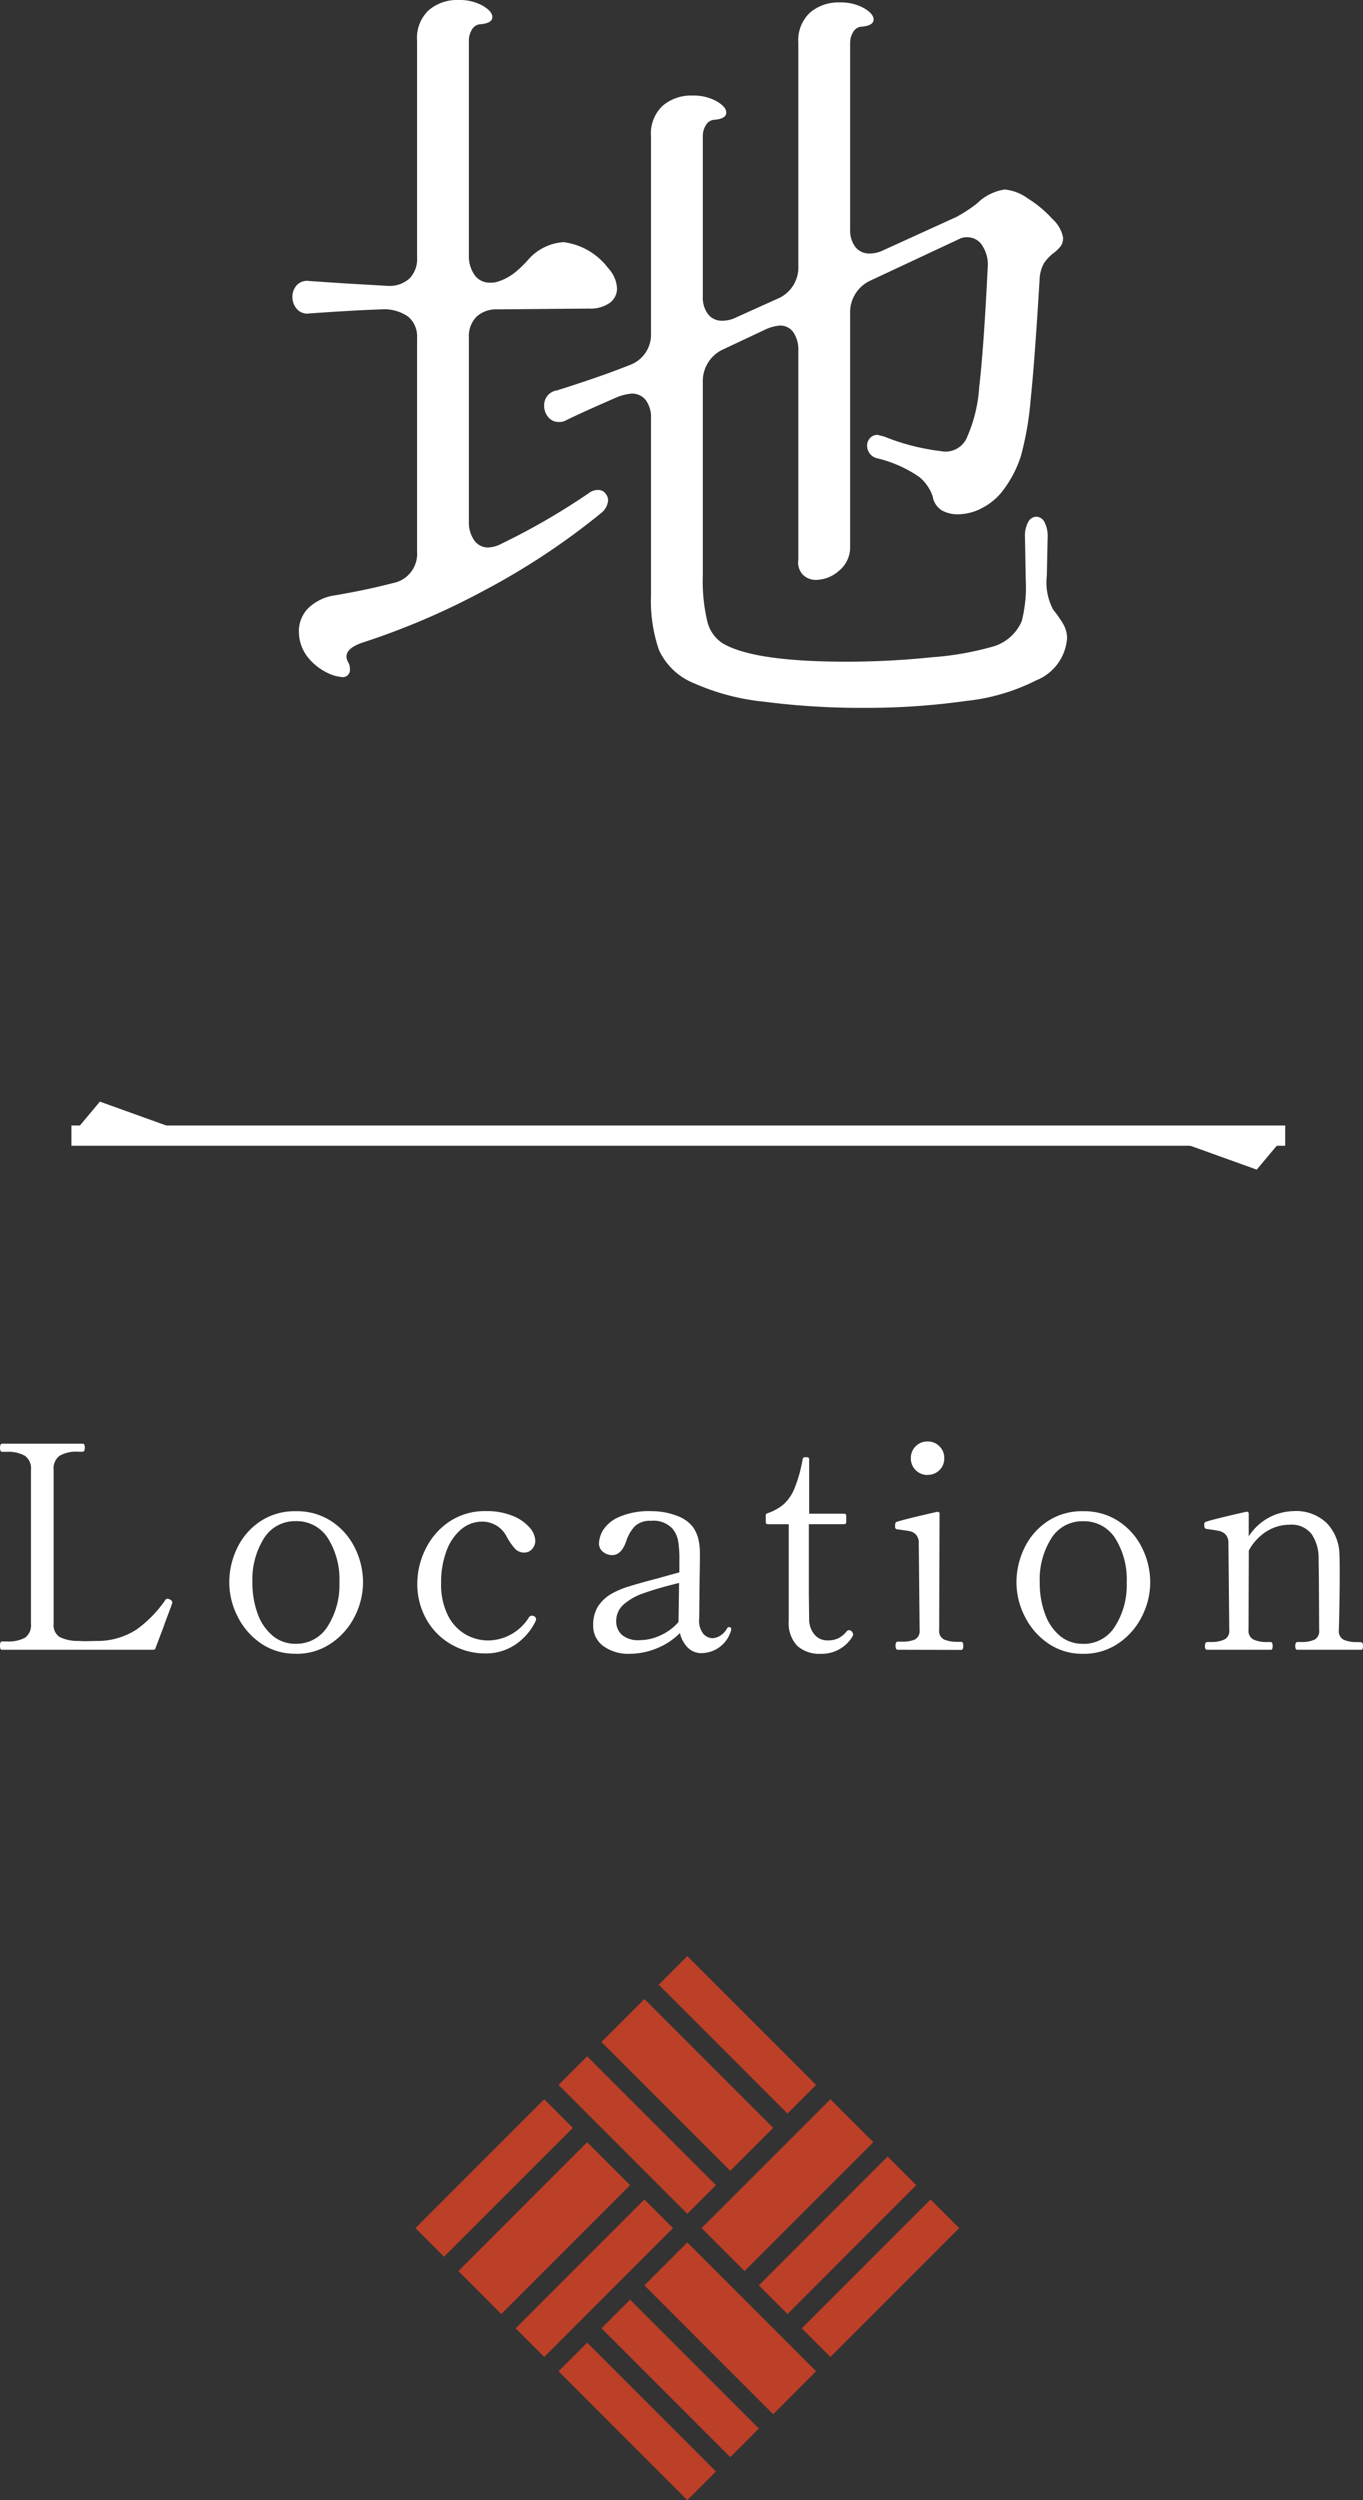 <svg xmlns="http://www.w3.org/2000/svg" width="67.354" height="123.48" viewBox="0 0 67.354 123.48">
  <rect x="0" y="0" width="67.354" height="123.48" fill="#333333" stroke="none"/>
  <g id="グループ_47885" data-name="グループ 47885" transform="translate(-1303.47 -394.52)">
    <path id="パス_30692" data-name="パス 30692" d="M0,0H9V2H0Z" transform="translate(1337.435 491.13) rotate(45)" fill="#bc3f28"/>
    <path id="パス_30693" data-name="パス 30693" d="M0,0H9V3H0Z" transform="translate(1337.435 505.272) rotate(45)" fill="#bc3f28"/>
    <path id="パス_30694" data-name="パス 30694" d="M0,0H9V2H0Z" transform="translate(1350.87 504.565) rotate(135)" fill="#bc3f28"/>
    <path id="パス_30695" data-name="パス 30695" d="M0,0H9V2H0Z" transform="translate(1336.728 504.565) rotate(135)" fill="#bc3f28"/>
    <path id="パス_30696" data-name="パス 30696" d="M0,0H9V3H0Z" transform="translate(1335.314 493.251) rotate(45)" fill="#bc3f28"/>
    <path id="パス_30697" data-name="パス 30697" d="M0,0H9V2H0Z" transform="translate(1334.607 508.1) rotate(45)" fill="#bc3f28"/>
    <path id="パス_30698" data-name="パス 30698" d="M0,0H9V2H0Z" transform="translate(1348.749 502.444) rotate(135)" fill="#bc3f28"/>
    <path id="パス_30699" data-name="パス 30699" d="M0,0H9V3H0Z" transform="translate(1334.607 502.444) rotate(135)" fill="#bc3f28"/>
    <path id="パス_30700" data-name="パス 30700" d="M0,0H9V2H0Z" transform="translate(1332.485 496.08) rotate(45)" fill="#bc3f28"/>
    <path id="パス_30701" data-name="パス 30701" d="M0,0H9V2H0Z" transform="translate(1332.485 510.222) rotate(45)" fill="#bc3f28"/>
    <path id="パス_30702" data-name="パス 30702" d="M0,0H9V3H0Z" transform="translate(1346.627 500.322) rotate(135)" fill="#bc3f28"/>
    <path id="パス_30703" data-name="パス 30703" d="M0,0H9V2H0Z" transform="translate(1331.778 499.615) rotate(135)" fill="#bc3f28"/>
    <path id="パス_30704" data-name="パス 30704" d="M-25.844-.084Q-25.858,0-25.97,0h-7.462a.077.077,0,0,1-.077-.049A.392.392,0,0,1-33.53-.2q0-.21.1-.21h.224A1.708,1.708,0,0,0-32.284-.6.76.76,0,0,0-32-1.274V-8.89a.763.763,0,0,0-.294-.686,1.668,1.668,0,0,0-.91-.2h-.224q-.1,0-.1-.2t.1-.2h3.976a.088.088,0,0,1,.091.049.392.392,0,0,1,.021.147q0,.2-.112.2h-.21a1.653,1.653,0,0,0-.924.2.766.766,0,0,0-.294.679v7.616a.7.7,0,0,0,.287.651,2.038,2.038,0,0,0,.931.2l.322.014.56-.014a3.564,3.564,0,0,0,2-.567,5.9,5.9,0,0,0,1.414-1.449.127.127,0,0,1,.112-.07.322.322,0,0,1,.126.042q.112.056.112.14l-.014.07q-.126.35-.231.623t-.175.483Zm6.93.28a2.96,2.96,0,0,1-1.743-.525A3.488,3.488,0,0,1-21.8-1.666a3.709,3.709,0,0,1-.4-1.652,3.881,3.881,0,0,1,.392-1.708,3.276,3.276,0,0,1,1.141-1.316,3.072,3.072,0,0,1,1.757-.5,3.105,3.105,0,0,1,1.764.5,3.31,3.31,0,0,1,1.155,1.316,3.824,3.824,0,0,1,.4,1.708,3.709,3.709,0,0,1-.4,1.652A3.467,3.467,0,0,1-17.15-.329,3.015,3.015,0,0,1-18.914.2Zm0-.49a1.808,1.808,0,0,0,1.575-.861,3.784,3.784,0,0,0,.581-2.163,3.817,3.817,0,0,0-.574-2.2,1.819,1.819,0,0,0-1.582-.833,1.8,1.8,0,0,0-1.568.84,3.824,3.824,0,0,0-.574,2.2A4.349,4.349,0,0,0-20.8-1.785a2.525,2.525,0,0,0,.742,1.092A1.736,1.736,0,0,0-18.914-.294Zm9.366.476a3.334,3.334,0,0,1-1.673-.441,3.254,3.254,0,0,1-1.232-1.232,3.542,3.542,0,0,1-.455-1.8,3.824,3.824,0,0,1,.392-1.652,3.45,3.45,0,0,1,1.162-1.365,3.141,3.141,0,0,1,1.848-.539,3.343,3.343,0,0,1,1.3.231,2.152,2.152,0,0,1,.84.574,1.039,1.039,0,0,1,.287.651.6.6,0,0,1-.154.413A.5.5,0,0,1-7.63-4.8a.6.6,0,0,1-.448-.189,3.024,3.024,0,0,1-.406-.581A1.345,1.345,0,0,0-9.7-6.328a1.594,1.594,0,0,0-1.036.378,2.51,2.51,0,0,0-.728,1.064A4.357,4.357,0,0,0-11.732-3.3a3.389,3.389,0,0,0,.343,1.617,2.232,2.232,0,0,0,.875.931,2.257,2.257,0,0,0,1.106.294A2.409,2.409,0,0,0-7.392-1.6a.191.191,0,0,1,.14-.084.2.2,0,0,1,.112.028.162.162,0,0,1,.1.14A.249.249,0,0,1-7.07-1.4,2.924,2.924,0,0,1-8.078-.245,2.6,2.6,0,0,1-9.548.182Zm12.04-1.3q.112,0,.112.1L2.59-.938a1.534,1.534,0,0,1-.63.854,1.559,1.559,0,0,1-.8.252A.963.963,0,0,1,.462-.1,1.483,1.483,0,0,1,.07-.826a3.376,3.376,0,0,1-1.162.763A3.57,3.57,0,0,1-2.408.2,2.106,2.106,0,0,1-3.717-.182a1.231,1.231,0,0,1-.5-1.036,1.726,1.726,0,0,1,.224-.9,1.971,1.971,0,0,1,.728-.672,4.268,4.268,0,0,1,.812-.336q.49-.154,1.344-.378L.042-3.822v-.6a5.114,5.114,0,0,0-.07-.994,1.323,1.323,0,0,0-.28-.574,1.284,1.284,0,0,0-1.05-.378,1.1,1.1,0,0,0-.784.252,1.928,1.928,0,0,0-.448.77q-.238.672-.686.672a.714.714,0,0,1-.455-.161.518.518,0,0,1-.2-.427,1.376,1.376,0,0,1,.189-.623,1.735,1.735,0,0,1,.77-.658,3.681,3.681,0,0,1,1.659-.3,3.32,3.32,0,0,1,1.2.217,1.749,1.749,0,0,1,.805.539,1.768,1.768,0,0,1,.287.609,3.187,3.187,0,0,1,.077.749q0,.658-.014,1.162L1.022-1.54a1.032,1.032,0,0,0,.217.77.647.647,0,0,0,.427.2.765.765,0,0,0,.385-.119.973.973,0,0,0,.343-.357A.118.118,0,0,1,2.492-1.12Zm-4.4.644A2.467,2.467,0,0,0-.9-.707,2.557,2.557,0,0,0,0-1.372v-.042L.028-3.3q-1.078.266-1.729.5a2.926,2.926,0,0,0-1.015.567,1.08,1.08,0,0,0-.364.826.9.9,0,0,0,.273.665A1.244,1.244,0,0,0-1.9-.476ZM7.042.2A1.635,1.635,0,0,1,5.859-.2a1.633,1.633,0,0,1-.413-1.225V-6.2H4.424a.1.1,0,0,1-.112-.112v-.308a.11.11,0,0,1,.1-.126A2.426,2.426,0,0,0,5.2-7.189a2.155,2.155,0,0,0,.539-.8,7.051,7.051,0,0,0,.392-1.407q.014-.112.112-.112h.1a.1.1,0,0,1,.112.112V-6.72H8.176a.1.1,0,0,1,.112.112v.294a.1.1,0,0,1-.112.112H6.44v3.43l.014,1.26a1.169,1.169,0,0,0,.266.763.819.819,0,0,0,.644.287,1.211,1.211,0,0,0,.525-.1,1.289,1.289,0,0,0,.4-.322.191.191,0,0,1,.14-.084.18.18,0,0,1,.133.07.211.211,0,0,1,.063.14.173.173,0,0,1-.028.1A1.762,1.762,0,0,1,7.042.2Zm5.264-8.834a.8.8,0,0,1-.588-.238.8.8,0,0,1-.238-.588.8.8,0,0,1,.238-.588.8.8,0,0,1,.588-.238.8.8,0,0,1,.588.238.8.8,0,0,1,.238.588.8.8,0,0,1-.238.588A.8.8,0,0,1,12.306-8.638ZM10.836,0q-.112,0-.112-.2t.112-.2h.182A1.585,1.585,0,0,0,11.669-.5a.468.468,0,0,0,.245-.476l-.042-4.27a.612.612,0,0,0-.133-.434.574.574,0,0,0-.308-.175q-.175-.035-.609-.091a.171.171,0,0,1-.1-.042.241.241,0,0,1-.021-.126.52.52,0,0,1,.014-.126.089.089,0,0,1,.056-.07q.294-.112,2-.5H12.8a.087.087,0,0,1,.1.1L12.88-.98a.468.468,0,0,0,.245.476,1.627,1.627,0,0,0,.665.112h.182q.1,0,.1.2t-.1.2Zm9.156.2a2.96,2.96,0,0,1-1.743-.525A3.488,3.488,0,0,1,17.1-1.666a3.709,3.709,0,0,1-.4-1.652,3.881,3.881,0,0,1,.392-1.708,3.276,3.276,0,0,1,1.141-1.316,3.072,3.072,0,0,1,1.757-.5,3.105,3.105,0,0,1,1.764.5,3.31,3.31,0,0,1,1.155,1.316,3.824,3.824,0,0,1,.4,1.708,3.709,3.709,0,0,1-.4,1.652A3.467,3.467,0,0,1,21.756-.329,3.015,3.015,0,0,1,19.992.2Zm0-.49a1.808,1.808,0,0,0,1.575-.861,3.784,3.784,0,0,0,.581-2.163,3.817,3.817,0,0,0-.574-2.2,1.819,1.819,0,0,0-1.582-.833,1.8,1.8,0,0,0-1.568.84,3.824,3.824,0,0,0-.574,2.2,4.349,4.349,0,0,0,.259,1.533,2.525,2.525,0,0,0,.742,1.092A1.736,1.736,0,0,0,19.992-.294Zm13.72-.084q.112,0,.112.2T33.712,0H30.576q-.1,0-.1-.182t.1-.2h.2a1.534,1.534,0,0,0,.644-.112.471.471,0,0,0,.238-.476l-.014-2.6-.014-.9A2.13,2.13,0,0,0,31.3-5.691a1.248,1.248,0,0,0-1.113-.483,2.141,2.141,0,0,0-1.106.315,2.517,2.517,0,0,0-.9.959L28.168-.966A.467.467,0,0,0,28.42-.5a1.551,1.551,0,0,0,.658.119h.182q.1,0,.1.2T29.26,0H26.124q-.112,0-.112-.182t.112-.2h.182A1.551,1.551,0,0,0,26.964-.5a.467.467,0,0,0,.252-.469L27.174-5.25a.612.612,0,0,0-.133-.434.62.62,0,0,0-.322-.182q-.189-.042-.609-.1A.126.126,0,0,1,26-6.027a.443.443,0,0,1-.021-.161.12.12,0,0,1,.07-.126q.294-.112,2-.5h.028a.087.087,0,0,1,.1.1V-5.6a2.689,2.689,0,0,1,2.2-1.246,2.176,2.176,0,0,1,1.673.609,2.291,2.291,0,0,1,.609,1.505q.014.252.014,1.008,0,1.148-.042,2.758a.468.468,0,0,0,.245.476,1.585,1.585,0,0,0,.651.112Z" transform="translate(1337 476)" fill="#fff"/>
    <path id="パス_30705" data-name="パス 30705" d="M0,0H59.979" transform="translate(1307 450.608)" fill="none" stroke="#fff" stroke-width="1"/>
    <path id="パス_28071" data-name="パス 28071" d="M1092.5,634.5l1.406-1.679,4.671,1.679Z" transform="translate(214.5 -183.892)" fill="#fff"/>
    <path id="パス_28072" data-name="パス 28072" d="M1092.5,634.5l1.406-1.679,4.671,1.679Z" transform="translate(2459.479 1085.108) rotate(180)" fill="#fff"/>
    <path id="パス_30706" data-name="パス 30706" d="M1.76-18a.672.672,0,0,1-.62-.22.876.876,0,0,1-.22-.58.854.854,0,0,1,.22-.6.7.7,0,0,1,.62-.2l1.8.12,2.08.12a1.48,1.48,0,0,0,1.06-.36,1.365,1.365,0,0,0,.38-1.04V-31.48a1.873,1.873,0,0,1,.58-1.5,2.157,2.157,0,0,1,1.46-.5,2.35,2.35,0,0,1,1.2.28q.48.28.48.56,0,.32-.64.36a.532.532,0,0,0-.38.28,1.014,1.014,0,0,0-.14.52v10.6a1.61,1.61,0,0,0,.28.98.9.9,0,0,0,.76.38,1.114,1.114,0,0,0,.48-.08,2.628,2.628,0,0,0,.78-.44,5.29,5.29,0,0,0,.62-.6,2.535,2.535,0,0,1,1.76-.88,3.27,3.27,0,0,1,2.2,1.28,1.578,1.578,0,0,1,.44,1,.872.872,0,0,1-.36.72,1.666,1.666,0,0,1-1.04.28l-4.52.04a1.422,1.422,0,0,0-1.02.36,1.365,1.365,0,0,0-.38,1.04v9.08a1.533,1.533,0,0,0,.26.92.82.82,0,0,0,.7.36,1.587,1.587,0,0,0,.68-.2,33.591,33.591,0,0,0,4.28-2.48.745.745,0,0,1,.48-.16.436.436,0,0,1,.34.16.533.533,0,0,1,.14.36.9.9,0,0,1-.32.6,35.1,35.1,0,0,1-5.76,3.82,36.475,36.475,0,0,1-6,2.58q-1.12.36-.76,1a.569.569,0,0,1,.08.32.354.354,0,0,1-.4.4,2.4,2.4,0,0,1-.4-.08,2.812,2.812,0,0,1-1.28-.9,2.042,2.042,0,0,1-.44-1.26A1.616,1.616,0,0,1,1.7-3.44a2.391,2.391,0,0,1,1.34-.64q1.44-.24,2.84-.6a1.47,1.47,0,0,0,1.2-1.56V-16.8a1.266,1.266,0,0,0-.44-1.04,2.051,2.051,0,0,0-1.32-.36Q4.04-18.16,1.76-18ZM14-14.2q2.16-.68,3.56-1.24a1.6,1.6,0,0,0,1.08-1.6v-9.72a1.873,1.873,0,0,1,.58-1.5,2.157,2.157,0,0,1,1.46-.5,2.35,2.35,0,0,1,1.2.28q.48.28.48.56,0,.32-.64.36a.532.532,0,0,0-.38.28,1.014,1.014,0,0,0-.14.52v7.92a1.357,1.357,0,0,0,.26.88.855.855,0,0,0,.7.32,1.5,1.5,0,0,0,.68-.16l2.04-.92a1.673,1.673,0,0,0,1.04-1.64v-11a1.873,1.873,0,0,1,.58-1.5,2.157,2.157,0,0,1,1.46-.5,2.35,2.35,0,0,1,1.2.28q.48.28.48.56,0,.32-.64.36a.532.532,0,0,0-.38.28,1.014,1.014,0,0,0-.14.52v9.2a1.357,1.357,0,0,0,.26.88.855.855,0,0,0,.7.32,1.5,1.5,0,0,0,.68-.16l3.6-1.64a6.838,6.838,0,0,0,1.04-.68,2.454,2.454,0,0,1,1.36-.68,2.335,2.335,0,0,1,1.14.44,5.7,5.7,0,0,1,1.22,1.02,1.64,1.64,0,0,1,.52.9.723.723,0,0,1-.1.42,2.007,2.007,0,0,1-.34.34,2.034,2.034,0,0,0-.5.52,1.82,1.82,0,0,0-.22.84q-.24,4-.44,5.9a15.314,15.314,0,0,1-.48,2.78,5.624,5.624,0,0,1-.84,1.64,3.03,3.03,0,0,1-1.06.92,2.578,2.578,0,0,1-1.18.32,1.567,1.567,0,0,1-.84-.2,1,1,0,0,1-.44-.68,2.12,2.12,0,0,0-.66-.96,6.18,6.18,0,0,0-2.06-.92.636.636,0,0,1-.52-.64.533.533,0,0,1,.14-.36.479.479,0,0,1,.38-.16l.32.08a10.833,10.833,0,0,0,2.8.72,1.154,1.154,0,0,0,1.26-.6,7.3,7.3,0,0,0,.64-2.58q.22-1.86.42-5.9a1.683,1.683,0,0,0-.24-1.02.855.855,0,0,0-.76-.46.749.749,0,0,0-.4.08l-4.36,2.04A1.722,1.722,0,0,0,28.48-18V-6.48a1.48,1.48,0,0,1-.54,1.18,1.735,1.735,0,0,1-1.14.46.894.894,0,0,1-.66-.26.89.89,0,0,1-.22-.74V-16.16a1.53,1.53,0,0,0-.24-.9A.783.783,0,0,0,25-17.4a2.112,2.112,0,0,0-.72.2l-2.04.96A1.722,1.722,0,0,0,21.2-14.6v9.56a8.584,8.584,0,0,0,.22,2.24,1.78,1.78,0,0,0,.74,1.08q1.52.92,6.12.92a40.861,40.861,0,0,0,4.26-.22,14.781,14.781,0,0,0,2.9-.5A2.224,2.224,0,0,0,36.96-2.8a6.769,6.769,0,0,0,.2-2l-.04-2.16a1.419,1.419,0,0,1,.16-.74.465.465,0,0,1,.4-.26.465.465,0,0,1,.4.26,1.514,1.514,0,0,1,.16.78L38.2-5.04a2.833,2.833,0,0,0,.32,1.68,5.51,5.51,0,0,1,.5.72,1.366,1.366,0,0,1,.18.68A2.427,2.427,0,0,1,37.68.12,9.963,9.963,0,0,1,34.2,1.14a35.148,35.148,0,0,1-5.08.34,37,37,0,0,1-4.86-.3A11.339,11.339,0,0,1,20.8.28a3.241,3.241,0,0,1-1.76-1.64,7.37,7.37,0,0,1-.4-2.68V-12.8a1.427,1.427,0,0,0-.26-.92.855.855,0,0,0-.7-.32,2.545,2.545,0,0,0-.68.16q-1.84.8-2.56,1.16a.655.655,0,0,1-.36.08.645.645,0,0,1-.52-.24.848.848,0,0,1-.2-.56A.735.735,0,0,1,14-14.2Z" transform="translate(1317 428)" fill="#fff"/>
  </g>
</svg>
